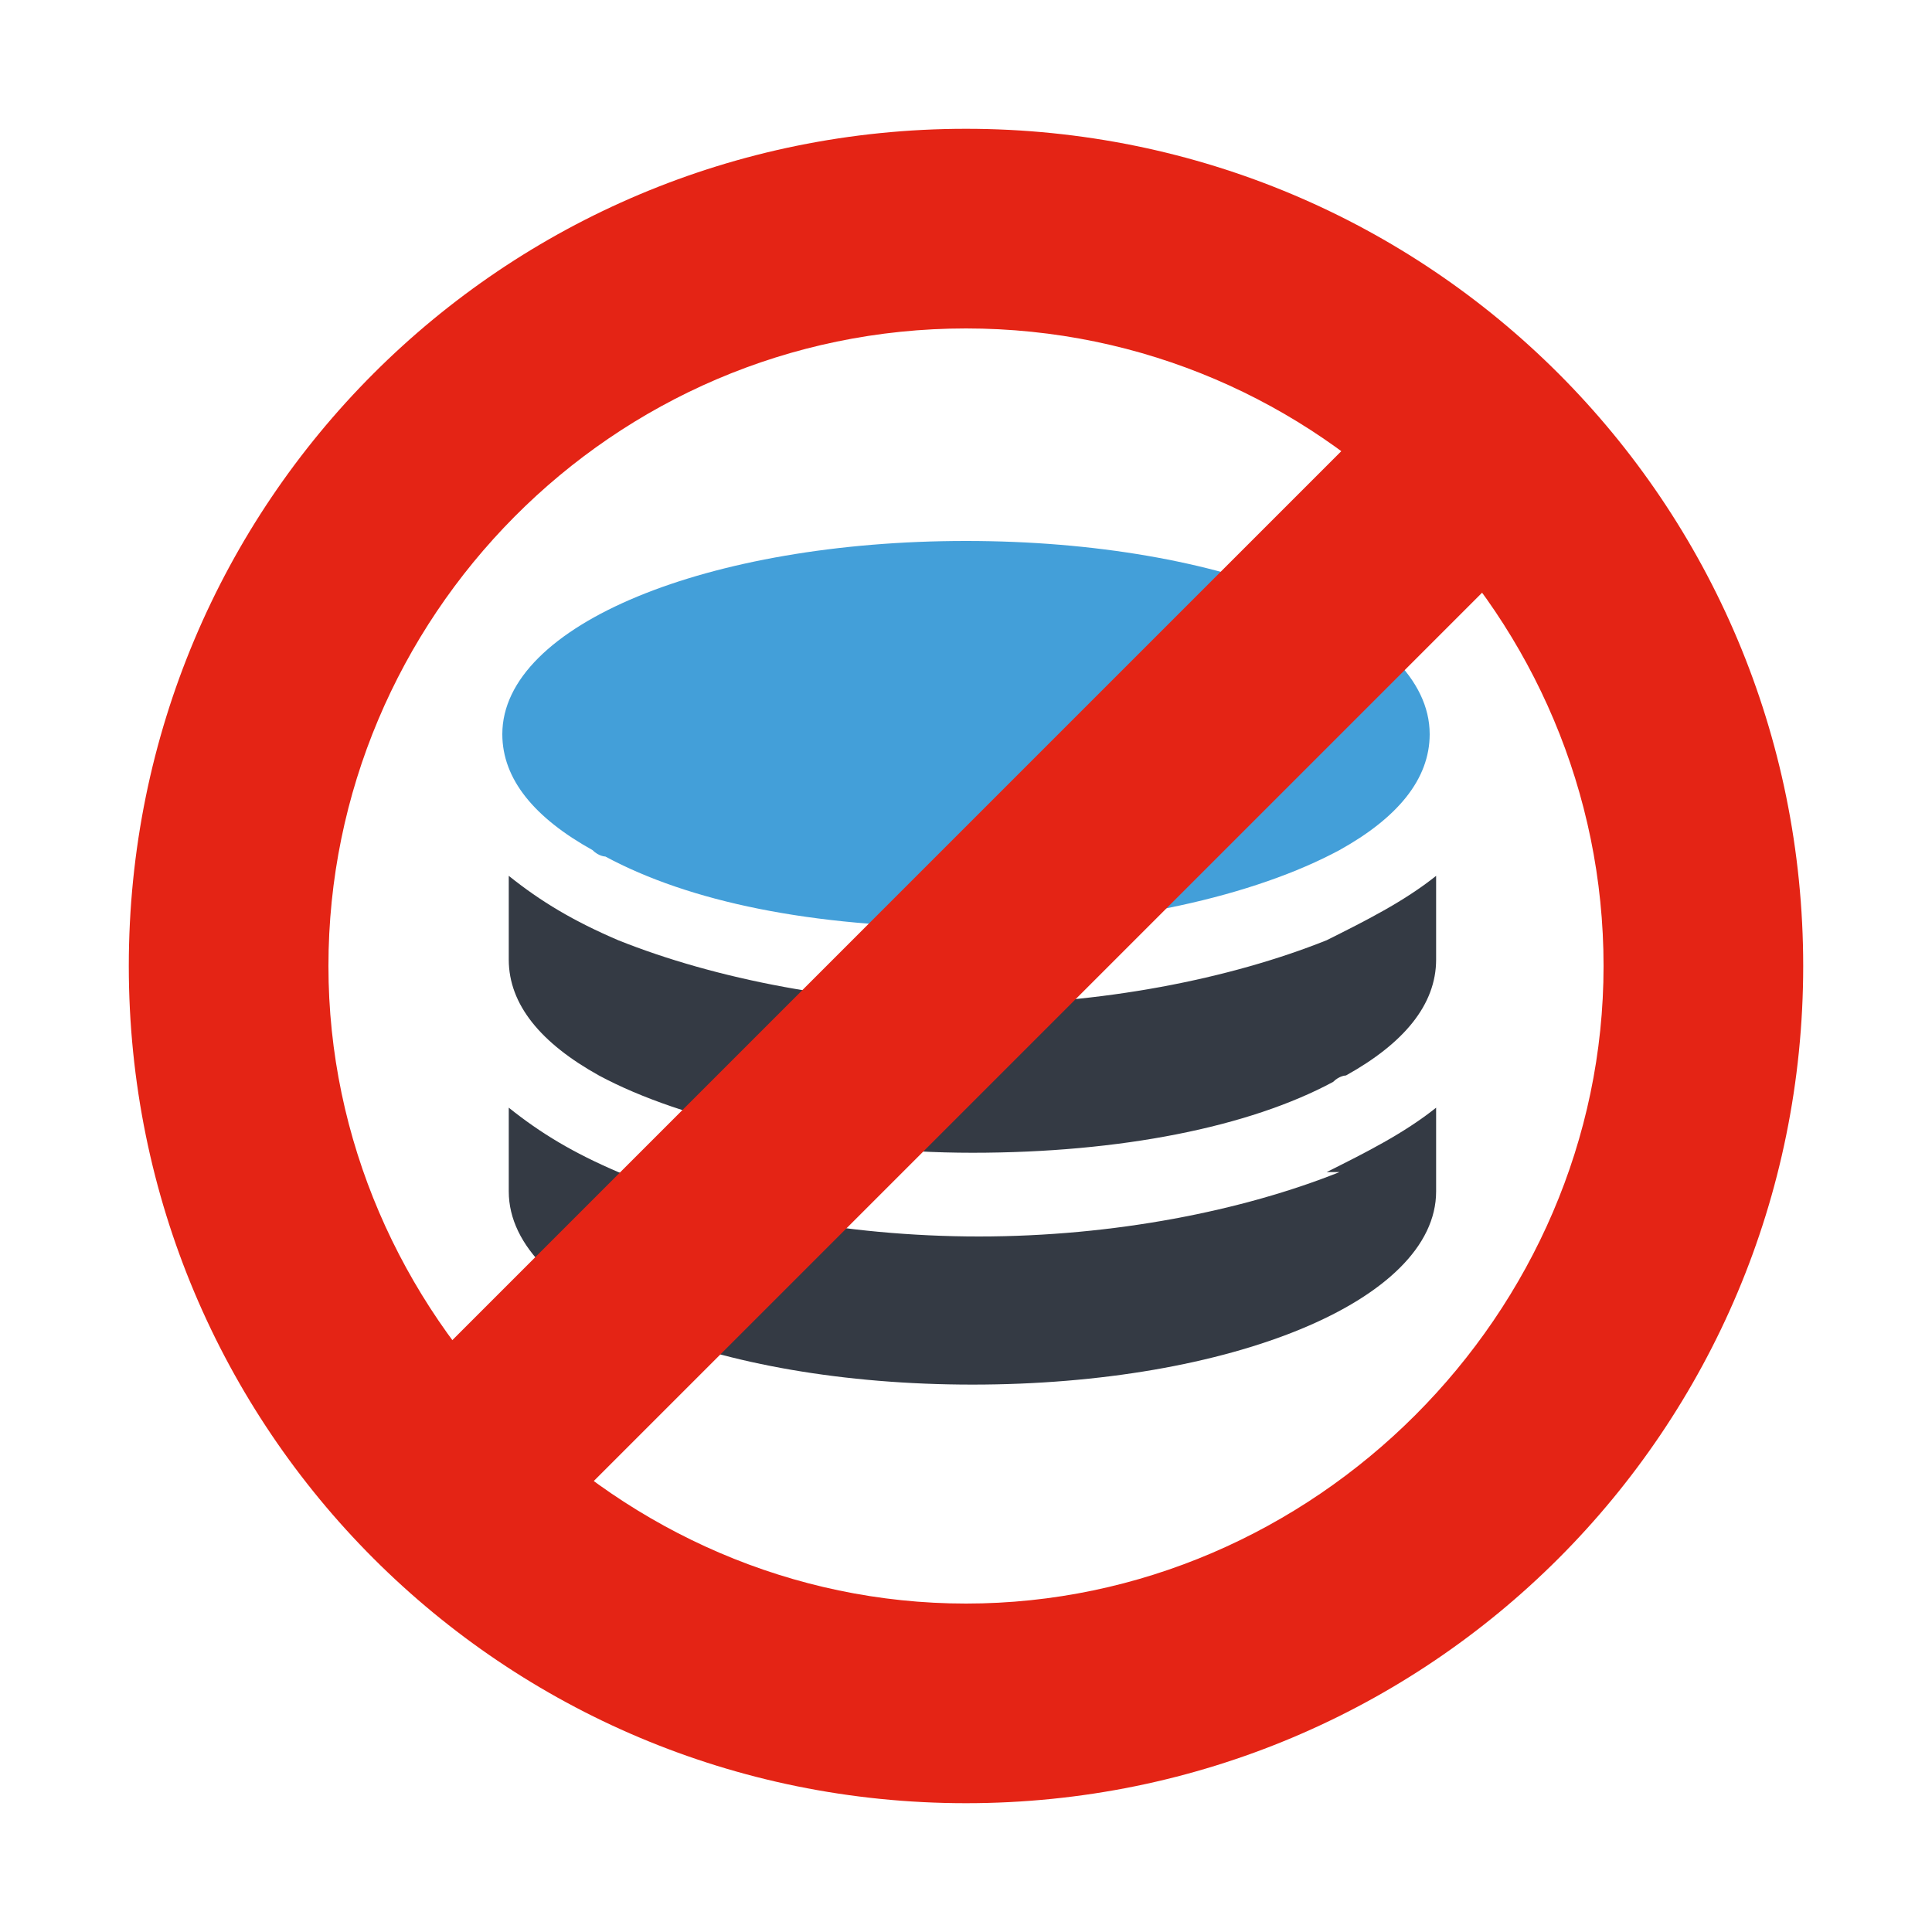 <?xml version="1.0" encoding="UTF-8"?>
<svg id="Layer_1" xmlns="http://www.w3.org/2000/svg" version="1.1" viewBox="0 0 30 30">
  <!-- Generator: Adobe Illustrator 29.0.0, SVG Export Plug-In . SVG Version: 2.1.0 Build 186)  -->
  <defs>
    <style>
      .st0 {
        fill: #343a44;
      }

      .st1 {
        fill: #439fd9;
      }

      .st2 {
        fill: #e42415;
      }
    </style>
  </defs>
  <path class="st1" d="M22.2,11.4c0,.7-.5,1.3-1.4,1.8-1.3.7-3.4,1.2-5.8,1.2s-4.3-.4-5.6-1.1c0,0-.1,0-.2-.1-.9-.5-1.4-1.1-1.4-1.8,0-1.7,3.2-3,7.2-3s7.2,1.3,7.2,3Z"/>
  <path class="st0" d="M15,15.6c2.1,0,4.1-.4,5.6-1,.6-.3,1.2-.6,1.7-1v1.3c0,.7-.5,1.3-1.4,1.8,0,0-.1,0-.2.1-1.3.7-3.3,1.1-5.6,1.1s-4.5-.5-5.8-1.2c-.9-.5-1.4-1.1-1.4-1.8v-1.3c.5.4,1,.7,1.7,1,1.5.6,3.5,1,5.6,1h-.2Z"/>
  <path class="st0" d="M20.6,18.2c.6-.3,1.2-.6,1.7-1v1.3c0,1.7-3.2,3-7.2,3s-7.2-1.3-7.2-3v-1.3c.5.4,1,.7,1.7,1,1.5.6,3.5,1,5.6,1s4.1-.4,5.6-1h-.2Z"/>
  <path class="st2" d="M15,5.1c5.5,0,9.9,4.5,9.9,9.9s-4.5,9.9-9.9,9.9-9.9-4.5-9.9-9.9S9.5,5.1,15,5.1M15,2C7.8,2,2,7.8,2,15s5.8,13,13,13,13-5.8,13-13S22.2,2,15,2h0Z"/>
  <rect class="st2" x="3.4" y="13.6" width="23" height="3.1" transform="translate(-6.4 15) rotate(-45)"/>
</svg>
